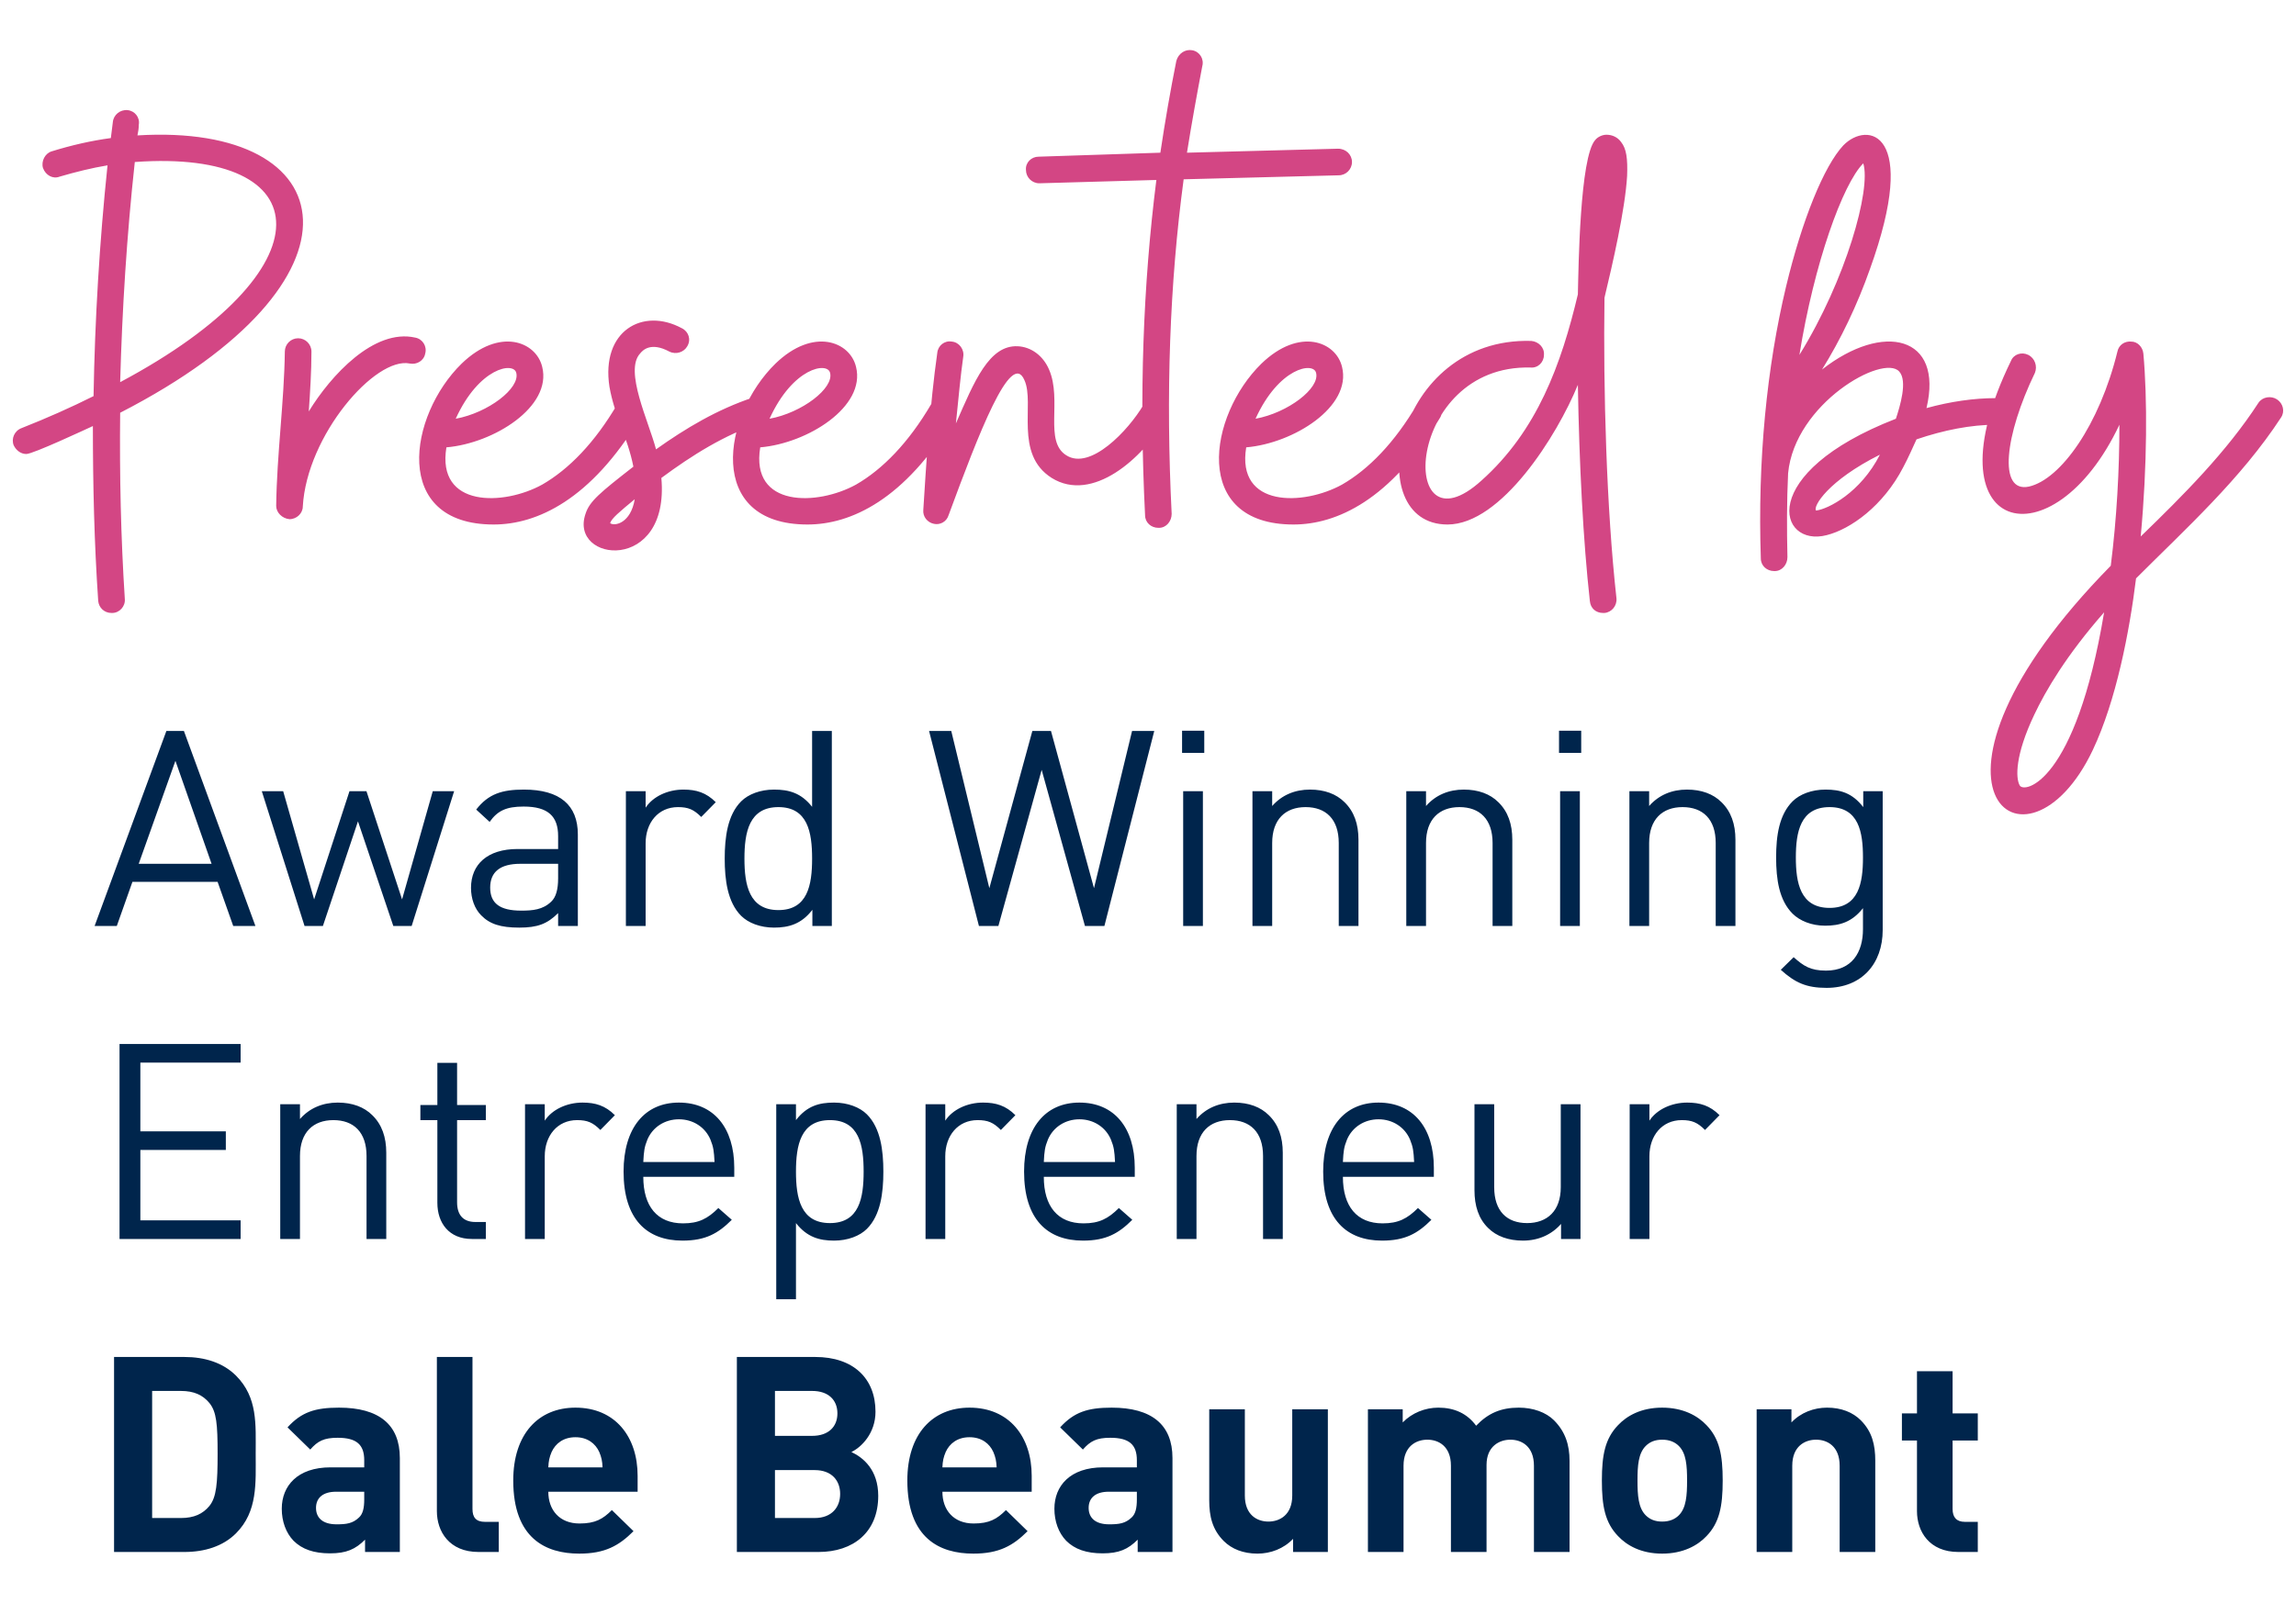 <svg width="176" height="123" viewBox="0 0 176 123" fill="none" xmlns="http://www.w3.org/2000/svg">
<path d="M8.548 47H8.599C9.16 47 9.619 46.49 9.568 45.929C9.262 41.186 9.16 36.443 9.211 31.649C28.948 21.5 26.398 9.413 10.537 10.382C10.588 10.127 10.639 9.872 10.639 9.566C10.741 9.005 10.333 8.495 9.772 8.444C9.211 8.393 8.701 8.801 8.65 9.362L8.497 10.586C6.967 10.79 5.437 11.147 3.958 11.606C3.448 11.759 3.142 12.371 3.295 12.881C3.499 13.442 4.06 13.748 4.57 13.544C5.794 13.187 7.018 12.881 8.242 12.677C7.63 18.542 7.273 24.458 7.171 30.374C5.437 31.241 3.601 32.057 1.663 32.822C1.102 33.026 0.847 33.638 1.051 34.148C1.255 34.556 1.612 34.811 2.02 34.811C2.53 34.811 6.559 32.924 7.12 32.669C7.12 37.157 7.222 41.594 7.528 46.082C7.579 46.592 7.987 47 8.548 47ZM9.211 29.303C9.364 23.693 9.721 18.032 10.333 12.422C24.562 11.402 25.378 20.684 9.211 29.303ZM22.191 39.809C22.752 39.809 23.211 39.35 23.211 38.84C23.517 33.383 28.77 27.314 31.422 27.875C31.932 27.977 32.493 27.671 32.595 27.11C32.748 26.549 32.391 25.988 31.83 25.886C28.668 25.172 25.353 28.793 23.67 31.547C23.772 30.068 23.874 28.487 23.874 26.957C23.874 26.396 23.415 25.937 22.854 25.937C22.293 25.937 21.834 26.396 21.834 26.957C21.783 30.833 21.222 34.811 21.171 38.789C21.171 39.299 21.63 39.758 22.191 39.809ZM37.84 40.217C41.155 40.217 45.286 38.33 49.06 32.057C49.366 31.598 49.213 30.935 48.703 30.68C48.244 30.374 47.632 30.527 47.326 30.986C45.592 33.944 43.603 35.984 41.563 37.157C38.605 38.789 33.454 38.942 34.219 34.301C37.84 33.995 42.328 31.19 41.563 28.13C41.104 26.192 38.299 25.07 35.392 27.875C31.312 31.853 29.986 40.217 37.84 40.217ZM34.933 32.108C36.718 28.181 39.37 27.722 39.574 28.589C39.88 29.762 37.432 31.649 34.933 32.108ZM44.882 39.401C43.606 43.124 51.358 43.991 50.696 36.647C53.041 34.913 55.541 33.332 58.346 32.414C58.907 32.21 59.212 31.649 59.008 31.088C58.855 30.578 58.243 30.272 57.733 30.476C54.98 31.394 52.583 32.822 50.288 34.454C49.727 32.312 47.84 28.436 49.063 27.11C49.267 26.855 49.88 26.192 51.307 26.957C51.818 27.212 52.429 27.008 52.684 26.549C52.99 26.039 52.786 25.427 52.276 25.172C49.267 23.54 46.054 25.376 46.718 29.66C47.126 31.955 48.094 33.485 48.553 35.78C46.004 37.769 45.188 38.432 44.882 39.401ZM46.769 40.115C46.87 39.758 47.483 39.248 48.656 38.279C48.349 40.115 47.126 40.37 46.769 40.115ZM61.896 40.217C65.211 40.217 69.342 38.33 73.116 32.057C73.422 31.598 73.269 30.935 72.759 30.68C72.3 30.374 71.688 30.527 71.382 30.986C69.648 33.944 67.659 35.984 65.619 37.157C62.661 38.789 57.51 38.942 58.275 34.301C61.896 33.995 66.384 31.19 65.619 28.13C65.16 26.192 62.355 25.07 59.448 27.875C55.368 31.853 54.042 40.217 61.896 40.217ZM58.989 32.108C60.774 28.181 63.426 27.722 63.63 28.589C63.936 29.762 61.488 31.649 58.989 32.108ZM71.592 40.166C72.051 40.268 72.561 40.013 72.714 39.503C75.009 33.281 77.508 26.753 78.528 29.15C79.344 30.935 77.712 34.811 80.619 36.647C83.73 38.585 87.606 35.168 89.391 32.057C89.697 31.547 89.493 30.935 89.034 30.68C88.524 30.374 87.912 30.527 87.657 31.037C86.484 33.026 83.577 36.086 81.741 34.913C80.007 33.842 81.435 30.68 80.415 28.334C79.956 27.263 79.038 26.6 78.018 26.549C75.825 26.447 74.703 29.201 73.275 32.465C73.479 30.476 73.632 28.793 73.836 27.365C73.938 26.804 73.53 26.243 72.969 26.192C72.408 26.09 71.898 26.498 71.847 27.059C71.286 30.986 70.98 35.831 70.776 39.095C70.725 39.605 71.082 40.064 71.592 40.166ZM88.794 40.472H88.846C89.406 40.472 89.814 39.962 89.814 39.401C89.356 30.221 89.662 21.755 90.733 13.748L102.616 13.442C103.177 13.442 103.636 12.983 103.636 12.422C103.636 11.861 103.177 11.402 102.565 11.402L90.987 11.708C91.344 9.464 91.752 7.22 92.16 5.078C92.314 4.517 91.957 3.956 91.395 3.854C90.835 3.752 90.325 4.109 90.171 4.67C89.713 6.965 89.305 9.311 88.948 11.708L79.615 12.014C79.053 12.014 78.594 12.473 78.645 13.034C78.645 13.595 79.105 14.054 79.665 14.054L88.641 13.799C87.621 21.857 87.316 30.323 87.775 39.503C87.775 40.064 88.234 40.472 88.794 40.472ZM99.15 40.217C102.465 40.217 106.596 38.33 110.37 32.057C110.676 31.598 110.523 30.935 110.013 30.68C109.554 30.374 108.942 30.527 108.636 30.986C106.901 33.944 104.913 35.984 102.873 37.157C99.915 38.789 94.763 38.942 95.528 34.301C99.15 33.995 103.638 31.19 102.873 28.13C102.414 26.192 99.609 25.07 96.701 27.875C92.621 31.853 91.296 40.217 99.15 40.217ZM96.243 32.108C98.028 28.181 100.68 27.722 100.884 28.589C101.19 29.762 98.742 31.649 96.243 32.108ZM122.89 47H122.992C123.553 46.949 123.961 46.439 123.91 45.878C123.145 38.993 122.89 29.864 122.992 22.826C123.604 20.276 124.573 16.094 124.726 13.493C124.777 12.167 124.675 11.402 124.267 10.892C124.012 10.535 123.604 10.331 123.145 10.331C122.839 10.331 122.482 10.484 122.278 10.739C121.105 12.065 121.003 20.48 120.952 22.571C119.677 27.926 117.841 33.026 113.557 36.851C107.08 42.716 107.641 27.926 117.331 28.181C117.892 28.232 118.351 27.773 118.351 27.212C118.402 26.651 117.943 26.192 117.382 26.141C106.825 25.835 104.224 40.217 110.956 40.217C115.087 40.217 119.371 33.383 120.952 29.507C121.054 35.576 121.36 41.492 121.87 46.082C121.921 46.643 122.329 47 122.89 47ZM135.996 43.787H136.047C136.608 43.787 137.016 43.277 137.016 42.716C136.965 40.574 136.965 38.432 137.067 36.29C137.577 30.935 144.36 27.11 145.584 28.487C146.247 29.201 145.635 31.19 145.329 32.108C134.568 36.29 136.302 42.002 140.025 41.033C141.861 40.574 144.36 38.789 145.89 35.831C146.298 35.066 146.604 34.352 146.91 33.689C149.001 32.975 151.092 32.567 152.979 32.567C153.54 32.567 153.999 32.108 153.999 31.547C153.999 30.986 153.54 30.527 152.979 30.527C151.347 30.527 149.511 30.782 147.675 31.292C149.001 25.733 144.36 24.662 139.668 28.334C141.096 26.039 142.371 23.387 143.34 20.633C147.165 10.025 143.136 9.26 141.3 11.147C139.821 12.728 138.138 16.859 136.914 21.959C135.435 28.13 134.721 35.321 134.976 42.818C134.976 43.379 135.435 43.787 135.996 43.787ZM137.934 27.212C139.056 20.225 141.249 14.105 142.83 12.524C143.442 14.513 141.504 21.449 137.934 27.212ZM139.209 39.146C138.954 38.84 140.127 36.851 144.105 34.862C142.626 37.769 140.127 39.044 139.209 39.146ZM160.424 57.506C162.209 53.732 163.229 48.479 163.739 44.348C167.564 40.523 171.797 36.698 174.857 32.006C175.163 31.547 175.01 30.935 174.551 30.629C174.092 30.323 173.429 30.425 173.123 30.884C170.675 34.658 167.36 37.973 164.096 41.135C164.606 35.678 164.606 30.476 164.3 27.11C164.249 26.6 163.841 26.192 163.382 26.192C162.872 26.141 162.413 26.447 162.311 26.957C160.934 32.567 157.976 36.749 155.528 37.31C153.131 37.82 153.692 33.332 155.987 28.589C156.191 28.079 155.987 27.467 155.477 27.212C154.967 26.957 154.355 27.161 154.151 27.671C147.623 41.084 157.364 43.379 162.464 32.567C162.464 35.984 162.26 39.758 161.801 43.379C145.022 60.464 155.324 68.267 160.424 57.506ZM154.814 60.209C154.508 59.648 154.457 57.914 155.936 54.803C156.803 52.967 158.384 50.264 161.291 46.949C159.098 60.107 155.12 60.872 154.814 60.209Z" fill="#D34684"/>
<path d="M19.579 71L14.098 56.048H12.754L7.252 71H8.953L10.15 67.619H16.681L17.878 71H19.579ZM16.219 66.233H10.633L13.447 58.337L16.219 66.233ZM34.811 60.668H33.173L30.821 68.963L28.091 60.668H26.789L24.08 68.963L21.707 60.668H20.069L23.345 71H24.752L27.44 62.978L30.149 71H31.556L34.811 60.668ZM44.295 71V63.986C44.295 61.739 42.93 60.542 40.158 60.542C38.478 60.542 37.428 60.878 36.504 62.075L37.533 63.02C38.142 62.159 38.814 61.844 40.137 61.844C42.027 61.844 42.783 62.6 42.783 64.112V65.099H39.675C37.365 65.099 36.105 66.275 36.105 68.081C36.105 68.9 36.378 69.677 36.882 70.181C37.533 70.853 38.373 71.126 39.801 71.126C41.187 71.126 41.943 70.853 42.783 70.013V71H44.295ZM42.783 67.346C42.783 68.207 42.615 68.795 42.258 69.131C41.607 69.761 40.83 69.824 39.948 69.824C38.31 69.824 37.575 69.257 37.575 68.06C37.575 66.863 38.331 66.233 39.885 66.233H42.783V67.346ZM54.866 61.508C54.131 60.773 53.375 60.542 52.388 60.542C51.191 60.542 50.057 61.067 49.49 61.928V60.668H47.978V71H49.49V64.658C49.49 63.083 50.456 61.886 51.968 61.886C52.766 61.886 53.186 62.075 53.753 62.642L54.866 61.508ZM63.764 71V56.048H62.252V61.865C61.412 60.794 60.467 60.542 59.333 60.542C58.283 60.542 57.359 60.899 56.813 61.445C55.763 62.495 55.553 64.217 55.553 65.834C55.553 67.451 55.763 69.173 56.813 70.223C57.359 70.769 58.283 71.126 59.333 71.126C60.467 71.126 61.433 70.853 62.273 69.761V71H63.764ZM62.252 65.834C62.252 67.85 61.916 69.782 59.669 69.782C57.422 69.782 57.065 67.85 57.065 65.834C57.065 63.818 57.422 61.886 59.669 61.886C61.916 61.886 62.252 63.818 62.252 65.834ZM88.48 56.048H86.779L83.86 68.102L80.563 56.048H79.135L75.838 68.102L72.919 56.048H71.218L75.04 71H76.531L79.849 59.03L83.167 71H84.658L88.48 56.048ZM92.208 71V60.668H90.696V71H92.208ZM92.313 57.728V56.027H90.612V57.728H92.313ZM104.134 71V64.385C104.134 63.188 103.798 62.222 103.063 61.508C102.433 60.878 101.53 60.542 100.417 60.542C99.262 60.542 98.254 60.962 97.519 61.802V60.668H96.007V71H97.519V64.637C97.519 62.831 98.527 61.886 100.081 61.886C101.635 61.886 102.622 62.81 102.622 64.637V71H104.134ZM115.926 71V64.385C115.926 63.188 115.59 62.222 114.855 61.508C114.225 60.878 113.322 60.542 112.209 60.542C111.054 60.542 110.046 60.962 109.311 61.802V60.668H107.799V71H109.311V64.637C109.311 62.831 110.319 61.886 111.873 61.886C113.427 61.886 114.414 62.81 114.414 64.637V71H115.926ZM121.103 71V60.668H119.591V71H121.103ZM121.208 57.728V56.027H119.507V57.728H121.208ZM133.03 71V64.385C133.03 63.188 132.694 62.222 131.959 61.508C131.329 60.878 130.426 60.542 129.313 60.542C128.158 60.542 127.15 60.962 126.415 61.802V60.668H124.903V71H126.415V64.637C126.415 62.831 127.423 61.886 128.977 61.886C130.531 61.886 131.518 62.81 131.518 64.637V71H133.03ZM144.318 71.315V60.668H142.827V61.886C141.987 60.794 141.063 60.542 139.929 60.542C138.879 60.542 137.955 60.899 137.409 61.445C136.38 62.474 136.149 64.07 136.149 65.75C136.149 67.43 136.38 69.026 137.409 70.055C137.955 70.601 138.858 70.979 139.908 70.979C141.021 70.979 141.966 70.706 142.806 69.635V71.252C142.806 73.016 141.966 74.423 139.971 74.423C138.774 74.423 138.249 74.066 137.493 73.394L136.506 74.36C137.598 75.347 138.459 75.746 140.013 75.746C142.722 75.746 144.318 73.877 144.318 71.315ZM142.806 65.75C142.806 67.682 142.491 69.614 140.244 69.614C137.997 69.614 137.661 67.682 137.661 65.75C137.661 63.818 137.997 61.886 140.244 61.886C142.491 61.886 142.806 63.818 142.806 65.75ZM18.445 95V93.572H10.759V88.175H17.311V86.747H10.759V81.476H18.445V80.048H9.163V95H18.445ZM29.609 95V88.385C29.609 87.188 29.273 86.222 28.538 85.508C27.908 84.878 27.005 84.542 25.892 84.542C24.737 84.542 23.729 84.962 22.994 85.802V84.668H21.482V95H22.994V88.637C22.994 86.831 24.002 85.886 25.556 85.886C27.11 85.886 28.097 86.81 28.097 88.637V95H29.609ZM37.243 95V93.698H36.445C35.479 93.698 35.038 93.131 35.038 92.186V85.886H37.243V84.731H35.038V81.497H33.526V84.731H32.224V85.886H33.526V92.228C33.526 93.761 34.408 95 36.172 95H37.243ZM47.134 85.508C46.399 84.773 45.643 84.542 44.656 84.542C43.459 84.542 42.325 85.067 41.758 85.928V84.668H40.246V95H41.758V88.658C41.758 87.083 42.724 85.886 44.236 85.886C45.034 85.886 45.454 86.075 46.021 86.642L47.134 85.508ZM56.285 90.233V89.54C56.285 86.474 54.709 84.542 52.042 84.542C49.417 84.542 47.8 86.495 47.8 89.834C47.8 93.488 49.586 95.126 52.316 95.126C54.08 95.126 55.045 94.58 56.096 93.53L55.066 92.627C54.248 93.446 53.554 93.803 52.358 93.803C50.383 93.803 49.312 92.501 49.312 90.233H56.285ZM54.773 89.099H49.312C49.355 88.259 49.397 87.944 49.627 87.377C50.026 86.432 50.95 85.823 52.042 85.823C53.135 85.823 54.059 86.432 54.458 87.377C54.688 87.944 54.73 88.259 54.773 89.099ZM67.714 89.834C67.714 88.217 67.504 86.495 66.454 85.445C65.908 84.899 64.984 84.542 63.934 84.542C62.8 84.542 61.855 84.794 61.015 85.886V84.668H59.503V99.62H61.015V93.782C61.855 94.853 62.8 95.126 63.934 95.126C64.984 95.126 65.908 94.769 66.454 94.223C67.504 93.173 67.714 91.451 67.714 89.834ZM66.202 89.834C66.202 91.85 65.866 93.782 63.619 93.782C61.372 93.782 61.015 91.85 61.015 89.834C61.015 87.818 61.372 85.886 63.619 85.886C65.866 85.886 66.202 87.818 66.202 89.834ZM77.835 85.508C77.1 84.773 76.344 84.542 75.357 84.542C74.16 84.542 73.026 85.067 72.459 85.928V84.668H70.947V95H72.459V88.658C72.459 87.083 73.425 85.886 74.937 85.886C75.735 85.886 76.155 86.075 76.722 86.642L77.835 85.508ZM86.985 90.233V89.54C86.985 86.474 85.41 84.542 82.743 84.542C80.118 84.542 78.501 86.495 78.501 89.834C78.501 93.488 80.286 95.126 83.016 95.126C84.78 95.126 85.746 94.58 86.796 93.53L85.767 92.627C84.948 93.446 84.255 93.803 83.058 93.803C81.084 93.803 80.013 92.501 80.013 90.233H86.985ZM85.473 89.099H80.013C80.055 88.259 80.097 87.944 80.328 87.377C80.727 86.432 81.651 85.823 82.743 85.823C83.835 85.823 84.759 86.432 85.158 87.377C85.389 87.944 85.431 88.259 85.473 89.099ZM98.331 95V88.385C98.331 87.188 97.995 86.222 97.26 85.508C96.629 84.878 95.727 84.542 94.614 84.542C93.459 84.542 92.451 84.962 91.716 85.802V84.668H90.204V95H91.716V88.637C91.716 86.831 92.724 85.886 94.278 85.886C95.832 85.886 96.819 86.81 96.819 88.637V95H98.331ZM109.912 90.233V89.54C109.912 86.474 108.337 84.542 105.67 84.542C103.045 84.542 101.428 86.495 101.428 89.834C101.428 93.488 103.213 95.126 105.943 95.126C107.707 95.126 108.673 94.58 109.723 93.53L108.694 92.627C107.875 93.446 107.182 93.803 105.985 93.803C104.011 93.803 102.94 92.501 102.94 90.233H109.912ZM108.4 89.099H102.94C102.982 88.259 103.024 87.944 103.255 87.377C103.654 86.432 104.578 85.823 105.67 85.823C106.762 85.823 107.686 86.432 108.085 87.377C108.316 87.944 108.358 88.259 108.4 89.099ZM121.153 95V84.668H119.641V91.031C119.641 92.837 118.612 93.782 117.058 93.782C115.504 93.782 114.538 92.858 114.538 91.031V84.668H113.026V91.262C113.026 92.459 113.341 93.446 114.076 94.16C114.706 94.79 115.63 95.126 116.743 95.126C117.898 95.126 118.927 94.685 119.662 93.845V95H121.153ZM131.811 85.508C131.076 84.773 130.32 84.542 129.333 84.542C128.136 84.542 127.002 85.067 126.435 85.928V84.668H124.923V95H126.435V88.658C126.435 87.083 127.401 85.886 128.913 85.886C129.711 85.886 130.131 86.075 130.698 86.642L131.811 85.508ZM19.6 111.461C19.6 109.214 19.768 107.156 18.088 105.476C17.101 104.489 15.694 104.048 14.14 104.048H8.743V119H14.14C15.694 119 17.101 118.559 18.088 117.572C19.768 115.892 19.6 113.708 19.6 111.461ZM16.681 111.461C16.681 113.729 16.597 114.8 16.051 115.472C15.547 116.081 14.875 116.396 13.867 116.396H11.662V106.652H13.867C14.875 106.652 15.547 106.967 16.051 107.576C16.597 108.248 16.681 109.193 16.681 111.461ZM30.65 119V111.797C30.65 109.235 29.054 107.933 25.988 107.933C24.161 107.933 23.111 108.269 22.04 109.445L23.783 111.146C24.35 110.495 24.833 110.243 25.883 110.243C27.332 110.243 27.92 110.768 27.92 111.965V112.511H25.337C22.796 112.511 21.599 113.939 21.599 115.682C21.599 116.648 21.914 117.53 22.502 118.139C23.153 118.79 24.056 119.105 25.295 119.105C26.555 119.105 27.248 118.79 27.983 118.055V119H30.65ZM27.92 114.968C27.92 115.64 27.815 116.081 27.521 116.354C27.038 116.816 26.555 116.879 25.799 116.879C24.728 116.879 24.224 116.375 24.224 115.619C24.224 114.842 24.77 114.38 25.757 114.38H27.92V114.968ZM38.234 119V116.69H37.184C36.492 116.69 36.218 116.354 36.218 115.703V104.048H33.489V115.871C33.489 117.425 34.434 119 36.681 119H38.234ZM48.877 114.38V113.162C48.877 110.159 47.155 107.933 44.11 107.933C41.275 107.933 39.343 109.949 39.343 113.519C39.343 117.95 41.821 119.126 44.404 119.126C46.378 119.126 47.449 118.517 48.562 117.404L46.903 115.787C46.21 116.48 45.622 116.816 44.425 116.816C42.892 116.816 42.031 115.787 42.031 114.38H48.877ZM46.189 112.511H42.031C42.052 112.028 42.115 111.734 42.283 111.335C42.577 110.684 43.186 110.201 44.11 110.201C45.034 110.201 45.643 110.684 45.937 111.335C46.105 111.734 46.168 112.028 46.189 112.511ZM67.321 114.695C67.321 112.7 66.166 111.755 65.263 111.335C66.019 110.978 67.111 109.907 67.111 108.248C67.111 105.686 65.41 104.048 62.491 104.048H56.485V119H62.743C65.41 119 67.321 117.488 67.321 114.695ZM64.402 114.548C64.402 115.556 63.772 116.396 62.449 116.396H59.404V112.721H62.449C63.772 112.721 64.402 113.54 64.402 114.548ZM64.192 108.374C64.192 109.403 63.499 110.096 62.26 110.096H59.404V106.652H62.26C63.499 106.652 64.192 107.345 64.192 108.374ZM79.085 114.38V113.162C79.085 110.159 77.364 107.933 74.319 107.933C71.484 107.933 69.552 109.949 69.552 113.519C69.552 117.95 72.029 119.126 74.612 119.126C76.587 119.126 77.657 118.517 78.77 117.404L77.112 115.787C76.418 116.48 75.831 116.816 74.633 116.816C73.1 116.816 72.24 115.787 72.24 114.38H79.085ZM76.397 112.511H72.24C72.26 112.028 72.323 111.734 72.492 111.335C72.785 110.684 73.394 110.201 74.319 110.201C75.243 110.201 75.852 110.684 76.145 111.335C76.314 111.734 76.376 112.028 76.397 112.511ZM89.876 119V111.797C89.876 109.235 88.28 107.933 85.214 107.933C83.387 107.933 82.337 108.269 81.266 109.445L83.009 111.146C83.576 110.495 84.059 110.243 85.109 110.243C86.558 110.243 87.146 110.768 87.146 111.965V112.511H84.563C82.022 112.511 80.825 113.939 80.825 115.682C80.825 116.648 81.14 117.53 81.728 118.139C82.379 118.79 83.282 119.105 84.521 119.105C85.781 119.105 86.474 118.79 87.209 118.055V119H89.876ZM87.146 114.968C87.146 115.64 87.041 116.081 86.747 116.354C86.264 116.816 85.781 116.879 85.025 116.879C83.954 116.879 83.45 116.375 83.45 115.619C83.45 114.842 83.996 114.38 84.983 114.38H87.146V114.968ZM101.787 119V108.059H99.057V114.674C99.057 116.165 98.091 116.669 97.23 116.669C96.369 116.669 95.424 116.165 95.424 114.674V108.059H92.694V115.052C92.694 116.249 92.925 117.278 93.807 118.16C94.416 118.769 95.298 119.126 96.39 119.126C97.398 119.126 98.406 118.748 99.12 117.992V119H101.787ZM120.314 119V112.007C120.314 110.81 119.999 109.781 119.117 108.899C118.508 108.29 117.521 107.933 116.429 107.933C115.064 107.933 114.077 108.353 113.153 109.319C112.46 108.374 111.473 107.933 110.255 107.933C109.247 107.933 108.239 108.332 107.525 109.067V108.059H104.858V119H107.588V112.385C107.588 110.894 108.554 110.39 109.415 110.39C110.276 110.39 111.221 110.894 111.221 112.385V119H113.951V112.322C113.951 110.894 114.938 110.39 115.778 110.39C116.639 110.39 117.584 110.894 117.584 112.385V119H120.314ZM132.053 113.519C132.053 111.545 131.801 110.306 130.814 109.277C130.142 108.563 129.029 107.933 127.412 107.933C125.795 107.933 124.703 108.563 124.031 109.277C123.044 110.306 122.792 111.545 122.792 113.519C122.792 115.514 123.044 116.753 124.031 117.782C124.703 118.496 125.795 119.126 127.412 119.126C129.029 119.126 130.142 118.496 130.814 117.782C131.801 116.753 132.053 115.514 132.053 113.519ZM129.323 113.519C129.323 114.653 129.26 115.619 128.693 116.186C128.378 116.501 127.958 116.669 127.412 116.669C126.866 116.669 126.467 116.501 126.152 116.186C125.585 115.619 125.522 114.653 125.522 113.519C125.522 112.385 125.585 111.44 126.152 110.873C126.467 110.558 126.866 110.39 127.412 110.39C127.958 110.39 128.378 110.558 128.693 110.873C129.26 111.44 129.323 112.385 129.323 113.519ZM143.749 119V112.007C143.749 110.81 143.518 109.781 142.636 108.899C142.027 108.29 141.145 107.933 140.053 107.933C139.045 107.933 138.037 108.311 137.323 109.067V108.059H134.656V119H137.386V112.385C137.386 110.894 138.352 110.39 139.213 110.39C140.074 110.39 141.019 110.894 141.019 112.385V119H143.749ZM151.608 119V116.69H150.621C149.97 116.69 149.676 116.333 149.676 115.703V110.453H151.608V108.374H149.676V105.14H146.946V108.374H145.791V110.453H146.946V115.871C146.946 117.425 147.891 119 150.117 119H151.608Z" fill="#00254C"/>
</svg>
